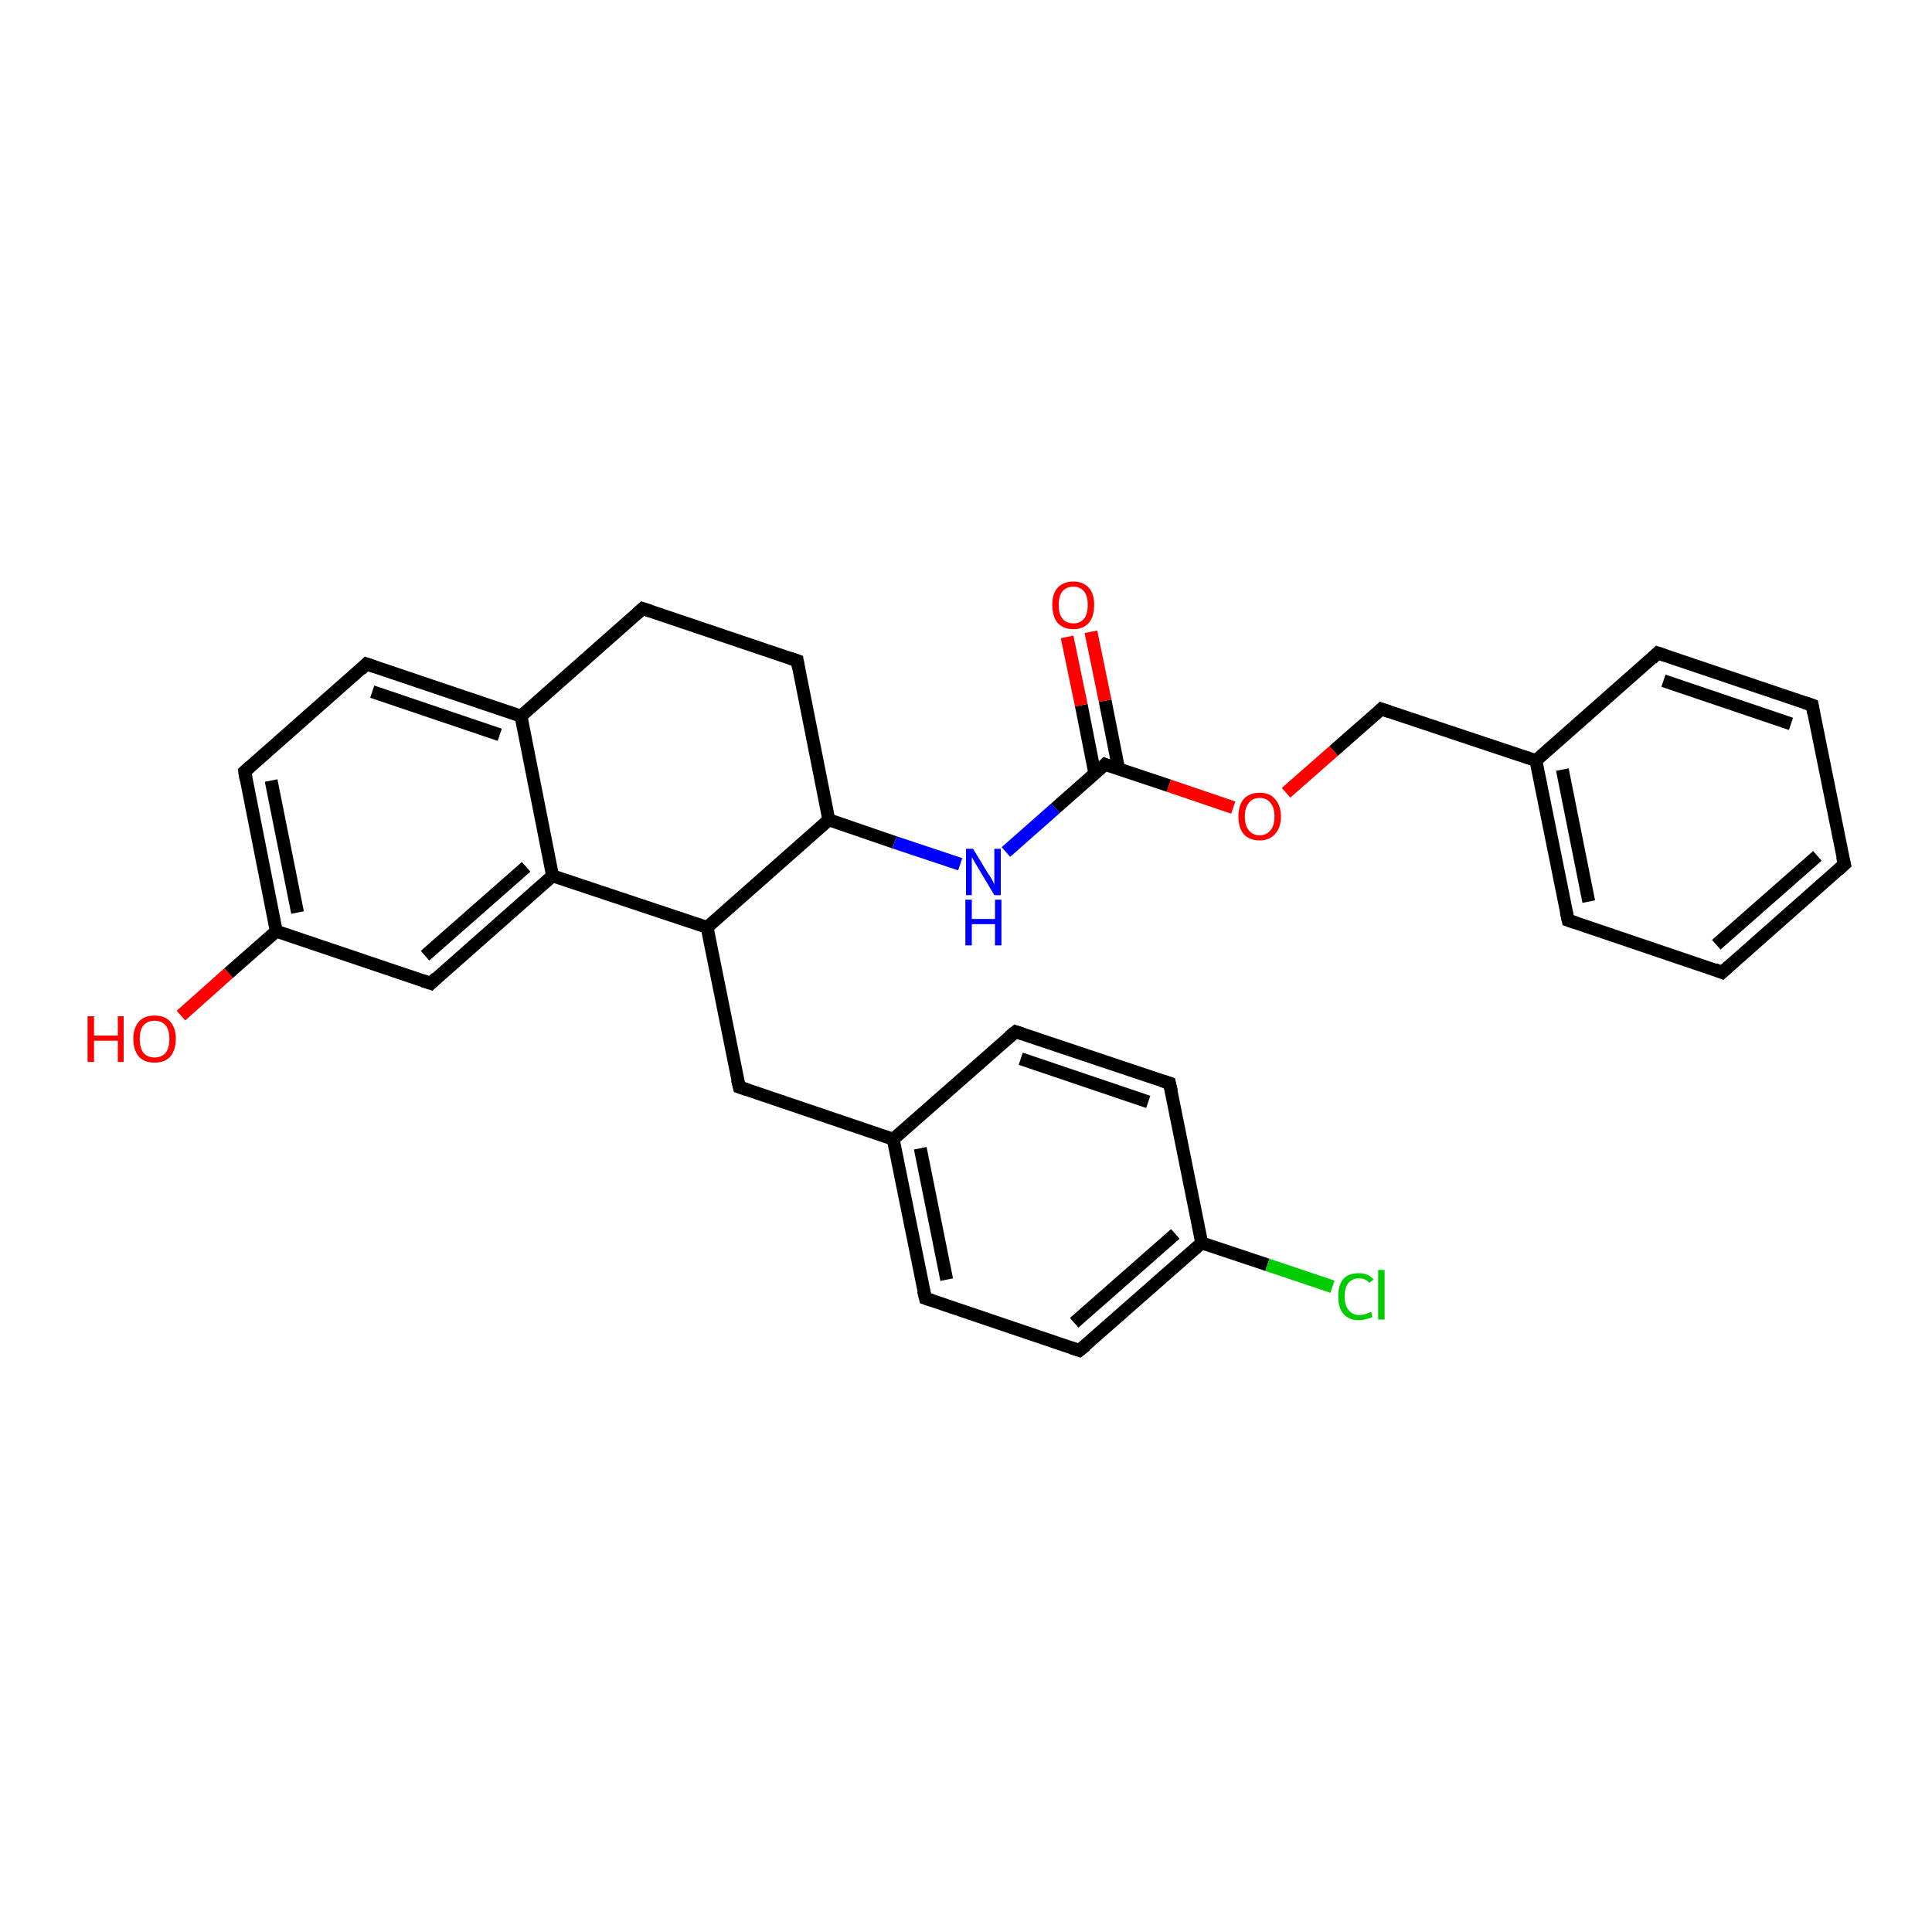 <?xml version='1.0' encoding='iso-8859-1'?>
<svg version='1.1' baseProfile='full'
              xmlns='http://www.w3.org/2000/svg'
                      xmlns:rdkit='http://www.rdkit.org/xml'
                      xmlns:xlink='http://www.w3.org/1999/xlink'
                  xml:space='preserve'
width='300px' height='300px' viewBox='0 0 300 300'>
<!-- END OF HEADER -->
<rect style='opacity:1.0;fill:#FFFFFF;stroke:none' width='300.0' height='300.0' x='0.0' y='0.0'> </rect>
<path class='bond-0 atom-0 atom-1' d='M 28.1,157.7 L 35.5,151.1' style='fill:none;fill-rule:evenodd;stroke:#FF0000;stroke-width:2.0px;stroke-linecap:butt;stroke-linejoin:miter;stroke-opacity:1' />
<path class='bond-0 atom-0 atom-1' d='M 35.5,151.1 L 42.9,144.6' style='fill:none;fill-rule:evenodd;stroke:#000000;stroke-width:2.0px;stroke-linecap:butt;stroke-linejoin:miter;stroke-opacity:1' />
<path class='bond-1 atom-1 atom-2' d='M 42.9,144.6 L 38.0,119.8' style='fill:none;fill-rule:evenodd;stroke:#000000;stroke-width:2.0px;stroke-linecap:butt;stroke-linejoin:miter;stroke-opacity:1' />
<path class='bond-1 atom-1 atom-2' d='M 46.2,141.7 L 42.1,121.2' style='fill:none;fill-rule:evenodd;stroke:#000000;stroke-width:2.0px;stroke-linecap:butt;stroke-linejoin:miter;stroke-opacity:1' />
<path class='bond-2 atom-2 atom-3' d='M 38.0,119.8 L 56.9,103.1' style='fill:none;fill-rule:evenodd;stroke:#000000;stroke-width:2.0px;stroke-linecap:butt;stroke-linejoin:miter;stroke-opacity:1' />
<path class='bond-3 atom-3 atom-4' d='M 56.9,103.1 L 80.9,111.2' style='fill:none;fill-rule:evenodd;stroke:#000000;stroke-width:2.0px;stroke-linecap:butt;stroke-linejoin:miter;stroke-opacity:1' />
<path class='bond-3 atom-3 atom-4' d='M 57.8,107.4 L 77.6,114.1' style='fill:none;fill-rule:evenodd;stroke:#000000;stroke-width:2.0px;stroke-linecap:butt;stroke-linejoin:miter;stroke-opacity:1' />
<path class='bond-4 atom-4 atom-5' d='M 80.9,111.2 L 99.8,94.5' style='fill:none;fill-rule:evenodd;stroke:#000000;stroke-width:2.0px;stroke-linecap:butt;stroke-linejoin:miter;stroke-opacity:1' />
<path class='bond-5 atom-5 atom-6' d='M 99.8,94.5 L 123.8,102.6' style='fill:none;fill-rule:evenodd;stroke:#000000;stroke-width:2.0px;stroke-linecap:butt;stroke-linejoin:miter;stroke-opacity:1' />
<path class='bond-6 atom-6 atom-7' d='M 123.8,102.6 L 128.7,127.3' style='fill:none;fill-rule:evenodd;stroke:#000000;stroke-width:2.0px;stroke-linecap:butt;stroke-linejoin:miter;stroke-opacity:1' />
<path class='bond-7 atom-7 atom-8' d='M 128.7,127.3 L 138.9,130.8' style='fill:none;fill-rule:evenodd;stroke:#000000;stroke-width:2.0px;stroke-linecap:butt;stroke-linejoin:miter;stroke-opacity:1' />
<path class='bond-7 atom-7 atom-8' d='M 138.9,130.8 L 149.1,134.2' style='fill:none;fill-rule:evenodd;stroke:#0000FF;stroke-width:2.0px;stroke-linecap:butt;stroke-linejoin:miter;stroke-opacity:1' />
<path class='bond-8 atom-8 atom-9' d='M 156.2,132.3 L 163.9,125.5' style='fill:none;fill-rule:evenodd;stroke:#0000FF;stroke-width:2.0px;stroke-linecap:butt;stroke-linejoin:miter;stroke-opacity:1' />
<path class='bond-8 atom-8 atom-9' d='M 163.9,125.5 L 171.6,118.7' style='fill:none;fill-rule:evenodd;stroke:#000000;stroke-width:2.0px;stroke-linecap:butt;stroke-linejoin:miter;stroke-opacity:1' />
<path class='bond-9 atom-9 atom-10' d='M 173.7,119.4 L 171.6,108.8' style='fill:none;fill-rule:evenodd;stroke:#000000;stroke-width:2.0px;stroke-linecap:butt;stroke-linejoin:miter;stroke-opacity:1' />
<path class='bond-9 atom-9 atom-10' d='M 171.6,108.8 L 169.4,98.1' style='fill:none;fill-rule:evenodd;stroke:#FF0000;stroke-width:2.0px;stroke-linecap:butt;stroke-linejoin:miter;stroke-opacity:1' />
<path class='bond-9 atom-9 atom-10' d='M 170.0,120.1 L 167.9,109.5' style='fill:none;fill-rule:evenodd;stroke:#000000;stroke-width:2.0px;stroke-linecap:butt;stroke-linejoin:miter;stroke-opacity:1' />
<path class='bond-9 atom-9 atom-10' d='M 167.9,109.5 L 165.7,98.9' style='fill:none;fill-rule:evenodd;stroke:#FF0000;stroke-width:2.0px;stroke-linecap:butt;stroke-linejoin:miter;stroke-opacity:1' />
<path class='bond-10 atom-9 atom-11' d='M 171.6,118.7 L 181.5,122.0' style='fill:none;fill-rule:evenodd;stroke:#000000;stroke-width:2.0px;stroke-linecap:butt;stroke-linejoin:miter;stroke-opacity:1' />
<path class='bond-10 atom-9 atom-11' d='M 181.5,122.0 L 191.5,125.4' style='fill:none;fill-rule:evenodd;stroke:#FF0000;stroke-width:2.0px;stroke-linecap:butt;stroke-linejoin:miter;stroke-opacity:1' />
<path class='bond-11 atom-11 atom-12' d='M 199.7,123.1 L 207.1,116.6' style='fill:none;fill-rule:evenodd;stroke:#FF0000;stroke-width:2.0px;stroke-linecap:butt;stroke-linejoin:miter;stroke-opacity:1' />
<path class='bond-11 atom-11 atom-12' d='M 207.1,116.6 L 214.5,110.1' style='fill:none;fill-rule:evenodd;stroke:#000000;stroke-width:2.0px;stroke-linecap:butt;stroke-linejoin:miter;stroke-opacity:1' />
<path class='bond-12 atom-12 atom-13' d='M 214.5,110.1 L 238.5,118.1' style='fill:none;fill-rule:evenodd;stroke:#000000;stroke-width:2.0px;stroke-linecap:butt;stroke-linejoin:miter;stroke-opacity:1' />
<path class='bond-13 atom-13 atom-14' d='M 238.5,118.1 L 243.5,142.9' style='fill:none;fill-rule:evenodd;stroke:#000000;stroke-width:2.0px;stroke-linecap:butt;stroke-linejoin:miter;stroke-opacity:1' />
<path class='bond-13 atom-13 atom-14' d='M 242.6,119.5 L 246.7,140.0' style='fill:none;fill-rule:evenodd;stroke:#000000;stroke-width:2.0px;stroke-linecap:butt;stroke-linejoin:miter;stroke-opacity:1' />
<path class='bond-14 atom-14 atom-15' d='M 243.5,142.9 L 267.4,151.0' style='fill:none;fill-rule:evenodd;stroke:#000000;stroke-width:2.0px;stroke-linecap:butt;stroke-linejoin:miter;stroke-opacity:1' />
<path class='bond-15 atom-15 atom-16' d='M 267.4,151.0 L 286.4,134.2' style='fill:none;fill-rule:evenodd;stroke:#000000;stroke-width:2.0px;stroke-linecap:butt;stroke-linejoin:miter;stroke-opacity:1' />
<path class='bond-15 atom-15 atom-16' d='M 266.5,146.7 L 282.2,132.9' style='fill:none;fill-rule:evenodd;stroke:#000000;stroke-width:2.0px;stroke-linecap:butt;stroke-linejoin:miter;stroke-opacity:1' />
<path class='bond-16 atom-16 atom-17' d='M 286.4,134.2 L 281.4,109.5' style='fill:none;fill-rule:evenodd;stroke:#000000;stroke-width:2.0px;stroke-linecap:butt;stroke-linejoin:miter;stroke-opacity:1' />
<path class='bond-17 atom-17 atom-18' d='M 281.4,109.5 L 257.4,101.4' style='fill:none;fill-rule:evenodd;stroke:#000000;stroke-width:2.0px;stroke-linecap:butt;stroke-linejoin:miter;stroke-opacity:1' />
<path class='bond-17 atom-17 atom-18' d='M 278.1,112.4 L 258.3,105.7' style='fill:none;fill-rule:evenodd;stroke:#000000;stroke-width:2.0px;stroke-linecap:butt;stroke-linejoin:miter;stroke-opacity:1' />
<path class='bond-18 atom-7 atom-19' d='M 128.7,127.3 L 109.8,144.0' style='fill:none;fill-rule:evenodd;stroke:#000000;stroke-width:2.0px;stroke-linecap:butt;stroke-linejoin:miter;stroke-opacity:1' />
<path class='bond-19 atom-19 atom-20' d='M 109.8,144.0 L 114.8,168.8' style='fill:none;fill-rule:evenodd;stroke:#000000;stroke-width:2.0px;stroke-linecap:butt;stroke-linejoin:miter;stroke-opacity:1' />
<path class='bond-20 atom-20 atom-21' d='M 114.8,168.8 L 138.7,176.9' style='fill:none;fill-rule:evenodd;stroke:#000000;stroke-width:2.0px;stroke-linecap:butt;stroke-linejoin:miter;stroke-opacity:1' />
<path class='bond-21 atom-21 atom-22' d='M 138.7,176.9 L 143.7,201.6' style='fill:none;fill-rule:evenodd;stroke:#000000;stroke-width:2.0px;stroke-linecap:butt;stroke-linejoin:miter;stroke-opacity:1' />
<path class='bond-21 atom-21 atom-22' d='M 142.9,178.3 L 147.0,198.7' style='fill:none;fill-rule:evenodd;stroke:#000000;stroke-width:2.0px;stroke-linecap:butt;stroke-linejoin:miter;stroke-opacity:1' />
<path class='bond-22 atom-22 atom-23' d='M 143.7,201.6 L 167.6,209.7' style='fill:none;fill-rule:evenodd;stroke:#000000;stroke-width:2.0px;stroke-linecap:butt;stroke-linejoin:miter;stroke-opacity:1' />
<path class='bond-23 atom-23 atom-24' d='M 167.6,209.7 L 186.6,193.0' style='fill:none;fill-rule:evenodd;stroke:#000000;stroke-width:2.0px;stroke-linecap:butt;stroke-linejoin:miter;stroke-opacity:1' />
<path class='bond-23 atom-23 atom-24' d='M 166.8,205.4 L 182.5,191.6' style='fill:none;fill-rule:evenodd;stroke:#000000;stroke-width:2.0px;stroke-linecap:butt;stroke-linejoin:miter;stroke-opacity:1' />
<path class='bond-24 atom-24 atom-25' d='M 186.6,193.0 L 196.8,196.4' style='fill:none;fill-rule:evenodd;stroke:#000000;stroke-width:2.0px;stroke-linecap:butt;stroke-linejoin:miter;stroke-opacity:1' />
<path class='bond-24 atom-24 atom-25' d='M 196.8,196.4 L 206.9,199.8' style='fill:none;fill-rule:evenodd;stroke:#00CC00;stroke-width:2.0px;stroke-linecap:butt;stroke-linejoin:miter;stroke-opacity:1' />
<path class='bond-25 atom-24 atom-26' d='M 186.6,193.0 L 181.6,168.2' style='fill:none;fill-rule:evenodd;stroke:#000000;stroke-width:2.0px;stroke-linecap:butt;stroke-linejoin:miter;stroke-opacity:1' />
<path class='bond-26 atom-26 atom-27' d='M 181.6,168.2 L 157.7,160.2' style='fill:none;fill-rule:evenodd;stroke:#000000;stroke-width:2.0px;stroke-linecap:butt;stroke-linejoin:miter;stroke-opacity:1' />
<path class='bond-26 atom-26 atom-27' d='M 178.3,171.1 L 158.5,164.4' style='fill:none;fill-rule:evenodd;stroke:#000000;stroke-width:2.0px;stroke-linecap:butt;stroke-linejoin:miter;stroke-opacity:1' />
<path class='bond-27 atom-19 atom-28' d='M 109.8,144.0 L 85.8,136.0' style='fill:none;fill-rule:evenodd;stroke:#000000;stroke-width:2.0px;stroke-linecap:butt;stroke-linejoin:miter;stroke-opacity:1' />
<path class='bond-28 atom-28 atom-29' d='M 85.8,136.0 L 66.9,152.7' style='fill:none;fill-rule:evenodd;stroke:#000000;stroke-width:2.0px;stroke-linecap:butt;stroke-linejoin:miter;stroke-opacity:1' />
<path class='bond-28 atom-28 atom-29' d='M 81.7,134.6 L 66.0,148.4' style='fill:none;fill-rule:evenodd;stroke:#000000;stroke-width:2.0px;stroke-linecap:butt;stroke-linejoin:miter;stroke-opacity:1' />
<path class='bond-29 atom-29 atom-1' d='M 66.9,152.7 L 42.9,144.6' style='fill:none;fill-rule:evenodd;stroke:#000000;stroke-width:2.0px;stroke-linecap:butt;stroke-linejoin:miter;stroke-opacity:1' />
<path class='bond-30 atom-28 atom-4' d='M 85.8,136.0 L 80.9,111.2' style='fill:none;fill-rule:evenodd;stroke:#000000;stroke-width:2.0px;stroke-linecap:butt;stroke-linejoin:miter;stroke-opacity:1' />
<path class='bond-31 atom-18 atom-13' d='M 257.4,101.4 L 238.5,118.1' style='fill:none;fill-rule:evenodd;stroke:#000000;stroke-width:2.0px;stroke-linecap:butt;stroke-linejoin:miter;stroke-opacity:1' />
<path class='bond-32 atom-27 atom-21' d='M 157.7,160.2 L 138.7,176.9' style='fill:none;fill-rule:evenodd;stroke:#000000;stroke-width:2.0px;stroke-linecap:butt;stroke-linejoin:miter;stroke-opacity:1' />
<path d='M 38.2,121.1 L 38.0,119.8 L 38.9,119.0' style='fill:none;stroke:#000000;stroke-width:2.0px;stroke-linecap:butt;stroke-linejoin:miter;stroke-opacity:1;' />
<path d='M 56.0,104.0 L 56.9,103.1 L 58.1,103.5' style='fill:none;stroke:#000000;stroke-width:2.0px;stroke-linecap:butt;stroke-linejoin:miter;stroke-opacity:1;' />
<path d='M 98.9,95.3 L 99.8,94.5 L 101.0,94.9' style='fill:none;stroke:#000000;stroke-width:2.0px;stroke-linecap:butt;stroke-linejoin:miter;stroke-opacity:1;' />
<path d='M 122.6,102.2 L 123.8,102.6 L 124.0,103.8' style='fill:none;stroke:#000000;stroke-width:2.0px;stroke-linecap:butt;stroke-linejoin:miter;stroke-opacity:1;' />
<path d='M 171.3,119.0 L 171.6,118.7 L 172.1,118.9' style='fill:none;stroke:#000000;stroke-width:2.0px;stroke-linecap:butt;stroke-linejoin:miter;stroke-opacity:1;' />
<path d='M 214.2,110.4 L 214.5,110.1 L 215.7,110.5' style='fill:none;stroke:#000000;stroke-width:2.0px;stroke-linecap:butt;stroke-linejoin:miter;stroke-opacity:1;' />
<path d='M 243.2,141.6 L 243.5,142.9 L 244.7,143.3' style='fill:none;stroke:#000000;stroke-width:2.0px;stroke-linecap:butt;stroke-linejoin:miter;stroke-opacity:1;' />
<path d='M 266.2,150.5 L 267.4,151.0 L 268.4,150.1' style='fill:none;stroke:#000000;stroke-width:2.0px;stroke-linecap:butt;stroke-linejoin:miter;stroke-opacity:1;' />
<path d='M 285.4,135.1 L 286.4,134.2 L 286.1,133.0' style='fill:none;stroke:#000000;stroke-width:2.0px;stroke-linecap:butt;stroke-linejoin:miter;stroke-opacity:1;' />
<path d='M 281.6,110.7 L 281.4,109.5 L 280.2,109.1' style='fill:none;stroke:#000000;stroke-width:2.0px;stroke-linecap:butt;stroke-linejoin:miter;stroke-opacity:1;' />
<path d='M 258.6,101.8 L 257.4,101.4 L 256.5,102.3' style='fill:none;stroke:#000000;stroke-width:2.0px;stroke-linecap:butt;stroke-linejoin:miter;stroke-opacity:1;' />
<path d='M 114.5,167.6 L 114.8,168.8 L 116.0,169.2' style='fill:none;stroke:#000000;stroke-width:2.0px;stroke-linecap:butt;stroke-linejoin:miter;stroke-opacity:1;' />
<path d='M 143.4,200.4 L 143.7,201.6 L 144.9,202.0' style='fill:none;stroke:#000000;stroke-width:2.0px;stroke-linecap:butt;stroke-linejoin:miter;stroke-opacity:1;' />
<path d='M 166.4,209.3 L 167.6,209.7 L 168.6,208.9' style='fill:none;stroke:#000000;stroke-width:2.0px;stroke-linecap:butt;stroke-linejoin:miter;stroke-opacity:1;' />
<path d='M 181.9,169.5 L 181.6,168.2 L 180.4,167.8' style='fill:none;stroke:#000000;stroke-width:2.0px;stroke-linecap:butt;stroke-linejoin:miter;stroke-opacity:1;' />
<path d='M 158.9,160.6 L 157.7,160.2 L 156.7,161.0' style='fill:none;stroke:#000000;stroke-width:2.0px;stroke-linecap:butt;stroke-linejoin:miter;stroke-opacity:1;' />
<path d='M 67.8,151.8 L 66.9,152.7 L 65.7,152.3' style='fill:none;stroke:#000000;stroke-width:2.0px;stroke-linecap:butt;stroke-linejoin:miter;stroke-opacity:1;' />
<path class='atom-0' d='M 13.6 157.8
L 14.6 157.8
L 14.6 160.8
L 18.3 160.8
L 18.3 157.8
L 19.2 157.8
L 19.2 164.9
L 18.3 164.9
L 18.3 161.6
L 14.6 161.6
L 14.6 164.9
L 13.6 164.9
L 13.6 157.8
' fill='#FF0000'/>
<path class='atom-0' d='M 20.7 161.3
Q 20.7 159.6, 21.6 158.6
Q 22.4 157.7, 24.0 157.7
Q 25.6 157.7, 26.4 158.6
Q 27.3 159.6, 27.3 161.3
Q 27.3 163.1, 26.4 164.1
Q 25.6 165.0, 24.0 165.0
Q 22.4 165.0, 21.6 164.1
Q 20.7 163.1, 20.7 161.3
M 24.0 164.2
Q 25.1 164.2, 25.7 163.5
Q 26.3 162.8, 26.3 161.3
Q 26.3 159.9, 25.7 159.2
Q 25.1 158.5, 24.0 158.5
Q 22.9 158.5, 22.3 159.2
Q 21.7 159.9, 21.7 161.3
Q 21.7 162.8, 22.3 163.5
Q 22.9 164.2, 24.0 164.2
' fill='#FF0000'/>
<path class='atom-8' d='M 151.1 131.8
L 153.4 135.6
Q 153.7 136.0, 154.1 136.7
Q 154.4 137.3, 154.4 137.4
L 154.4 131.8
L 155.4 131.8
L 155.4 139.0
L 154.4 139.0
L 151.9 134.8
Q 151.6 134.3, 151.3 133.8
Q 151.0 133.2, 150.9 133.1
L 150.9 139.0
L 150.0 139.0
L 150.0 131.8
L 151.1 131.8
' fill='#0000FF'/>
<path class='atom-8' d='M 149.9 139.7
L 150.9 139.7
L 150.9 142.7
L 154.5 142.7
L 154.5 139.7
L 155.5 139.7
L 155.5 146.8
L 154.5 146.8
L 154.5 143.5
L 150.9 143.5
L 150.9 146.8
L 149.9 146.8
L 149.9 139.7
' fill='#0000FF'/>
<path class='atom-10' d='M 163.4 93.9
Q 163.4 92.2, 164.2 91.3
Q 165.1 90.3, 166.7 90.3
Q 168.2 90.3, 169.1 91.3
Q 169.9 92.2, 169.9 93.9
Q 169.9 95.7, 169.1 96.7
Q 168.2 97.7, 166.7 97.7
Q 165.1 97.7, 164.2 96.7
Q 163.4 95.7, 163.4 93.9
M 166.7 96.8
Q 167.7 96.8, 168.3 96.1
Q 168.9 95.4, 168.9 93.9
Q 168.9 92.5, 168.3 91.8
Q 167.7 91.1, 166.7 91.1
Q 165.6 91.1, 165.0 91.8
Q 164.4 92.5, 164.4 93.9
Q 164.4 95.4, 165.0 96.1
Q 165.6 96.8, 166.7 96.8
' fill='#FF0000'/>
<path class='atom-11' d='M 192.3 126.8
Q 192.3 125.1, 193.1 124.1
Q 194.0 123.1, 195.6 123.1
Q 197.2 123.1, 198.0 124.1
Q 198.9 125.1, 198.9 126.8
Q 198.9 128.5, 198.0 129.5
Q 197.1 130.5, 195.6 130.5
Q 194.0 130.5, 193.1 129.5
Q 192.3 128.5, 192.3 126.8
M 195.6 129.7
Q 196.7 129.7, 197.3 128.9
Q 197.9 128.2, 197.9 126.8
Q 197.9 125.4, 197.3 124.7
Q 196.7 123.9, 195.6 123.9
Q 194.5 123.9, 193.9 124.7
Q 193.3 125.4, 193.3 126.8
Q 193.3 128.2, 193.9 128.9
Q 194.5 129.7, 195.6 129.7
' fill='#FF0000'/>
<path class='atom-25' d='M 207.8 201.3
Q 207.8 199.5, 208.6 198.6
Q 209.4 197.7, 211.0 197.7
Q 212.5 197.7, 213.3 198.7
L 212.6 199.2
Q 212.1 198.5, 211.0 198.5
Q 210.0 198.5, 209.4 199.2
Q 208.8 199.9, 208.8 201.3
Q 208.8 202.7, 209.4 203.4
Q 210.0 204.2, 211.1 204.2
Q 211.9 204.2, 212.9 203.7
L 213.1 204.5
Q 212.8 204.7, 212.2 204.8
Q 211.6 205.0, 211.0 205.0
Q 209.4 205.0, 208.6 204.0
Q 207.8 203.1, 207.8 201.3
' fill='#00CC00'/>
<path class='atom-25' d='M 214.0 197.2
L 215.0 197.2
L 215.0 204.9
L 214.0 204.9
L 214.0 197.2
' fill='#00CC00'/>
</svg>
